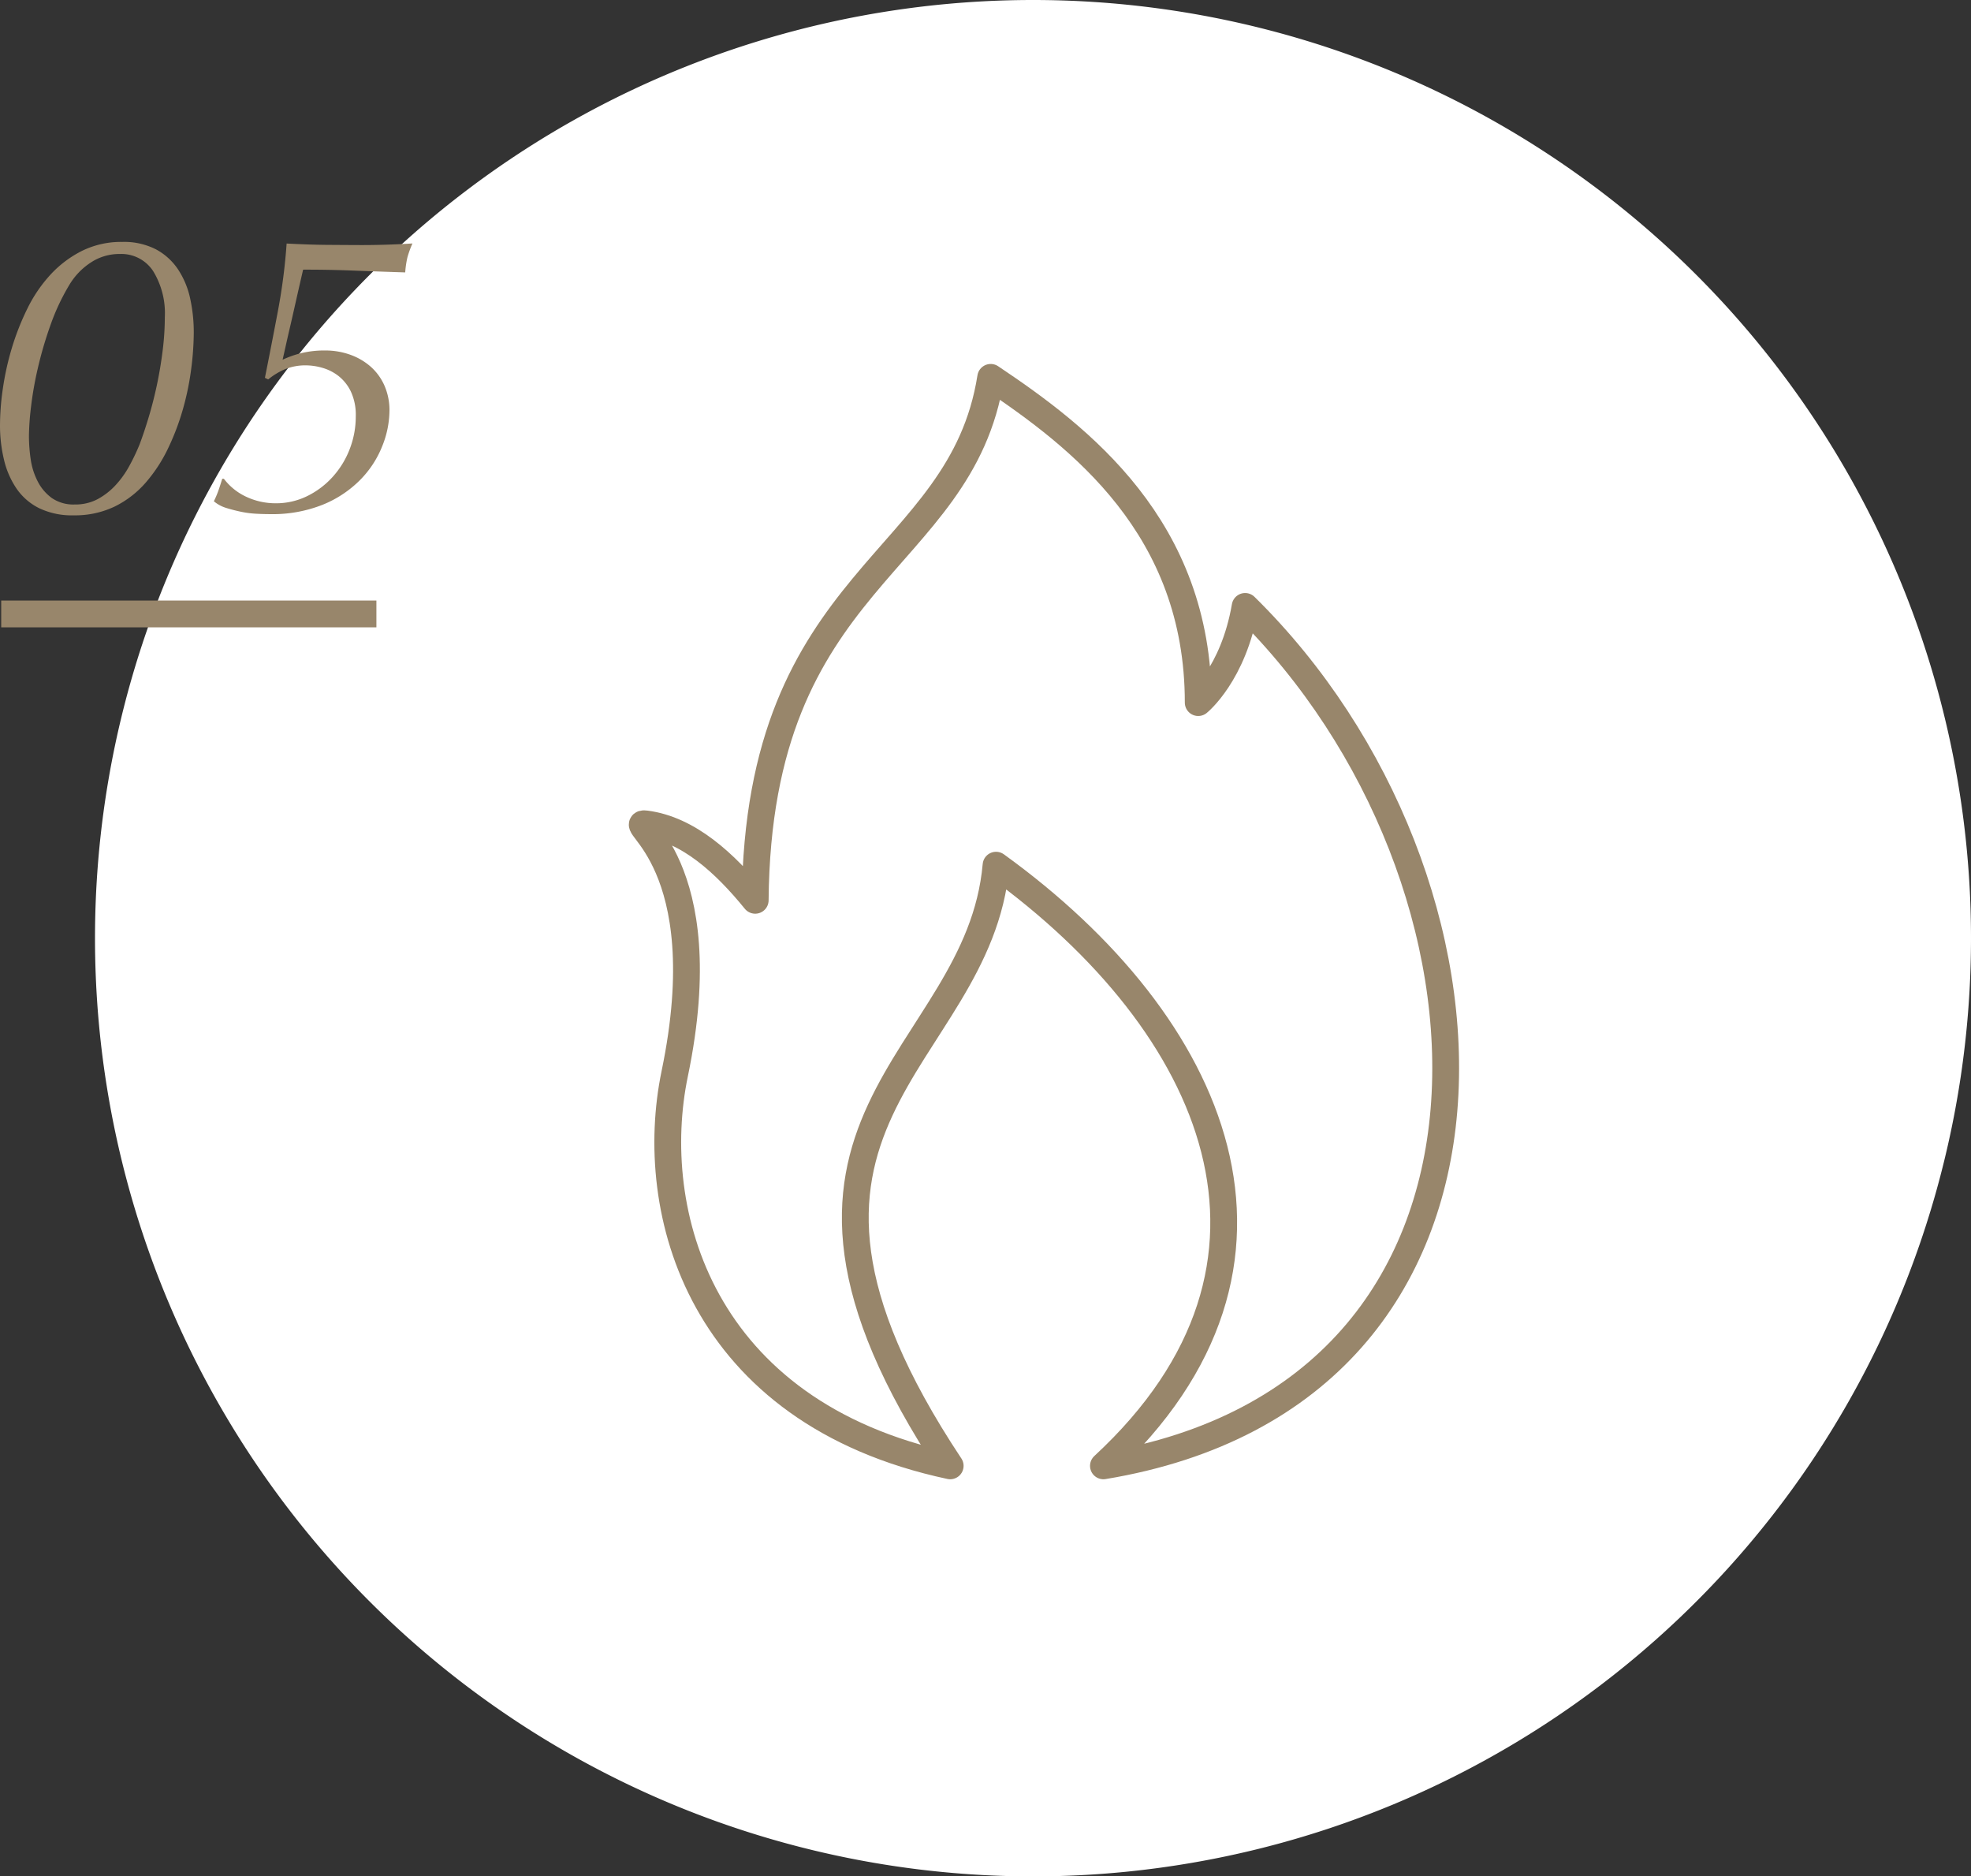 <svg xmlns="http://www.w3.org/2000/svg" xmlns:xlink="http://www.w3.org/1999/xlink" width="147.09" height="140" viewBox="0 0 147.09 140"><rect x="0" y="0" width="147.09" height="140" fill="#333333" stroke="none"/><defs><clipPath id="a"><rect width="140" height="140" fill="none"/></clipPath></defs><g transform="translate(-322.91 -6245)"><g transform="translate(330 6245)"><g clip-path="url(#a)"><path d="M140,70A70,70,0,1,1,70,0a70,70,0,0,1,70,70" fill="#fff"/><path d="M81.322,121.436C64.153,95.568,83.427,91.46,84.744,76.62c16.414,11.861,24.348,29.714,8.014,44.816,33.127-5.483,31.114-43.936,10.574-64.123-.872,5.067-3.5,7.176-3.5,7.176,0-13.074-8.829-19.807-15.487-24.266C82.129,54.3,66.977,54.869,66.771,79.239c-2.255-2.769-4.98-5.288-8.164-5.7-1.708-.22,5.45,2.806,2.157,18.64C58.632,102.431,62.612,117.442,81.322,121.436Z" transform="translate(-17.502 -12.067)" fill="none" stroke="#98866b" stroke-linejoin="round" stroke-width="2"/></g></g><g transform="translate(322.91 6263.05)"><path d="M-12.93-5.49A12.032,12.032,0,0,0-12.8-3.735,5.238,5.238,0,0,0-12.27-2.07,3.483,3.483,0,0,0-11.22-.84a2.837,2.837,0,0,0,1.71.48,3.541,3.541,0,0,0,1.71-.4A5.15,5.15,0,0,0-6.465-1.8a7.069,7.069,0,0,0,1.02-1.425,15.624,15.624,0,0,0,.765-1.6q.33-.87.675-2.01t.615-2.4q.27-1.26.435-2.58a20.342,20.342,0,0,0,.165-2.52,6,6,0,0,0-.87-3.435A2.834,2.834,0,0,0-6.15-19.05a3.856,3.856,0,0,0-2.175.645A5.122,5.122,0,0,0-9.9-16.77a16.254,16.254,0,0,0-1.425,3.03,29,29,0,0,0-.945,3.225,26.347,26.347,0,0,0-.51,2.91A20.022,20.022,0,0,0-12.93-5.49Zm-2.16-.81a19.343,19.343,0,0,1,.21-2.685,20.722,20.722,0,0,1,.66-3,19.039,19.039,0,0,1,1.155-2.955,10.683,10.683,0,0,1,1.725-2.55,8.2,8.2,0,0,1,2.355-1.785A6.588,6.588,0,0,1-5.97-19.95a5.217,5.217,0,0,1,2.52.555,4.582,4.582,0,0,1,1.65,1.5,6.328,6.328,0,0,1,.9,2.16A11.8,11.8,0,0,1-.63-13.17a21.743,21.743,0,0,1-.18,2.61,20.494,20.494,0,0,1-.6,2.985,18.384,18.384,0,0,1-1.11,2.97A11.345,11.345,0,0,1-4.2-2.01,7.391,7.391,0,0,1-6.525-.21,6.852,6.852,0,0,1-9.6.45a5.655,5.655,0,0,1-2.55-.525A4.44,4.44,0,0,1-13.845-1.53a6.419,6.419,0,0,1-.945-2.16A10.984,10.984,0,0,1-15.09-6.3ZM4.68-9.81q.51-2.55.975-5.01A43.407,43.407,0,0,0,6.3-19.83q1.71.09,3,.1t2.55.015q.96,0,1.92-.03t1.92-.09a7.616,7.616,0,0,0-.375,1.035,7.047,7.047,0,0,0-.165,1.125q-1.92-.06-3.81-.135T7.53-17.88q-.36,1.56-.585,2.565t-.39,1.71Q6.39-12.9,6.27-12.36T6-11.16a7.194,7.194,0,0,1,3.15-.69,5.5,5.5,0,0,1,1.935.33,4.687,4.687,0,0,1,1.53.915,4.083,4.083,0,0,1,1,1.41,4.567,4.567,0,0,1,.36,1.845,7.24,7.24,0,0,1-.54,2.64,7.531,7.531,0,0,1-1.65,2.52A8.335,8.335,0,0,1,9-.345,10.1,10.1,0,0,1,5.07.36Q4.59.36,4.02.33A7.419,7.419,0,0,1,2.88.18q-.57-.12-1.1-.285A2.61,2.61,0,0,1,.87-.6a7.438,7.438,0,0,0,.4-.975q.165-.5.225-.705h.12A4.453,4.453,0,0,0,3.33-.915,5.147,5.147,0,0,0,5.49-.45,5.252,5.252,0,0,0,7.845-.99a6.269,6.269,0,0,0,1.9-1.44A6.611,6.611,0,0,0,11.01-4.5a6.712,6.712,0,0,0,.45-2.43,4.116,4.116,0,0,0-.375-1.875,3.291,3.291,0,0,0-.93-1.155,3.562,3.562,0,0,0-1.2-.6,4.528,4.528,0,0,0-1.215-.18,4.048,4.048,0,0,0-1.515.27,5.07,5.07,0,0,0-1.3.78Z" transform="translate(15.09 19.95)" fill="#98866b"/><path d="M-293.464,7252.807h28" transform="translate(293.554 -7225.05)" fill="none" stroke="#98866b" stroke-width="2"/></g></g></svg>
